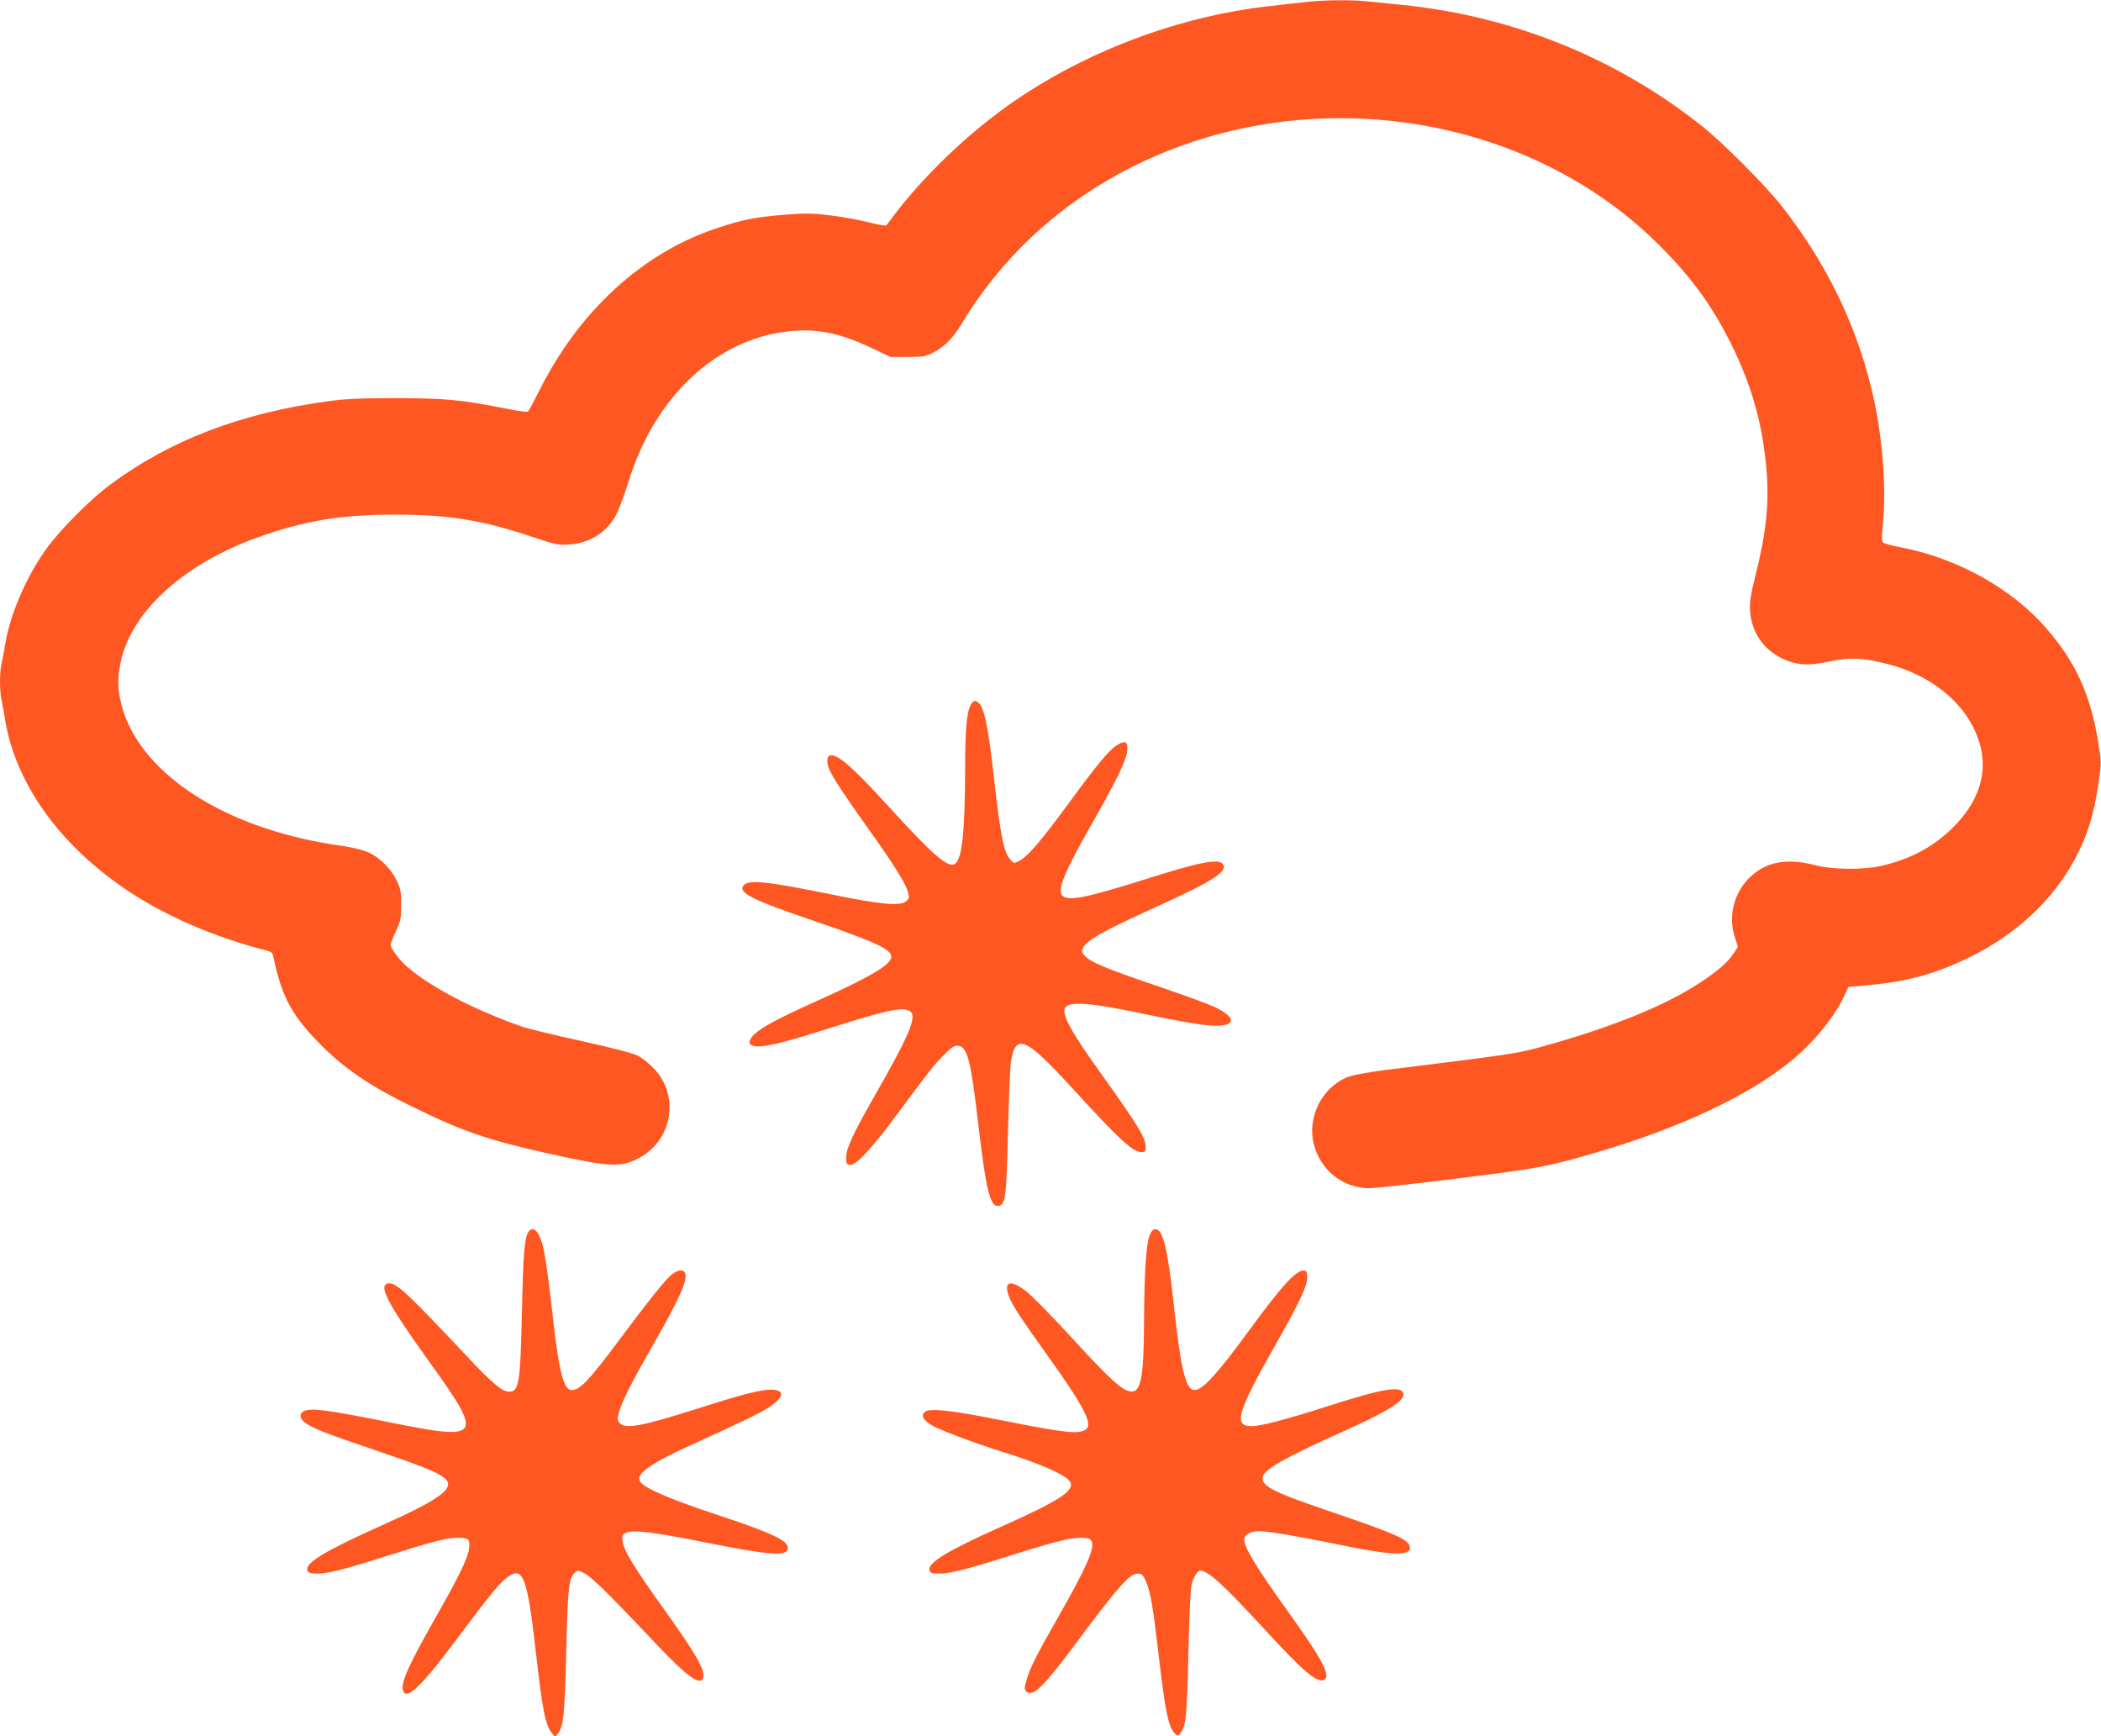 <?xml version="1.0" standalone="no"?>
<!DOCTYPE svg PUBLIC "-//W3C//DTD SVG 20010904//EN"
 "http://www.w3.org/TR/2001/REC-SVG-20010904/DTD/svg10.dtd">
<svg version="1.0" xmlns="http://www.w3.org/2000/svg"
 width="1280pt" height="1058pt" viewBox="0 0 1280 1058"
 preserveAspectRatio="xMidYMid meet">
<g transform="translate(0,1058) scale(0.1,-0.1)"
fill="#ff5722" stroke="none">
<path d="M7960 10568 c-41 -4 -138 -15 -215 -24 -563 -61 -1142 -280 -1600
-604 -258 -183 -521 -436 -705 -680 -18 -25 -37 -49 -40 -53 -4 -4 -51 4 -106
18 -54 14 -157 33 -229 42 -112 14 -151 15 -280 5 -180 -14 -261 -30 -420 -83
-451 -150 -837 -504 -1080 -990 -32 -63 -61 -119 -66 -124 -5 -8 -52 -2 -145
17 -261 52 -367 62 -664 62 -206 0 -307 -4 -405 -18 -536 -72 -969 -238 -1335
-510 -125 -93 -308 -278 -392 -396 -122 -172 -219 -400 -248 -585 -7 -38 -16
-89 -21 -112 -12 -54 -12 -162 0 -216 5 -23 15 -76 21 -117 63 -393 333 -771
752 -1050 232 -154 530 -282 835 -360 35 -9 44 -16 48 -38 52 -249 114 -362
294 -543 146 -145 297 -247 546 -369 318 -156 464 -206 850 -292 350 -77 423
-82 527 -30 210 103 263 376 106 547 -28 31 -74 68 -101 82 -33 16 -152 47
-341 89 -160 35 -322 74 -361 87 -286 99 -549 235 -696 359 -51 42 -109 118
-109 141 0 8 14 45 32 83 29 61 32 79 32 159 1 77 -3 98 -26 147 -33 71 -103
142 -171 173 -29 14 -98 31 -157 40 -187 27 -312 56 -466 106 -473 155 -803
437 -884 755 -24 92 -25 164 -5 259 68 321 407 619 885 778 268 90 478 122
795 121 322 0 529 -34 842 -140 122 -41 144 -46 207 -42 130 7 239 77 295 191
16 34 48 121 71 194 157 511 528 862 965 913 173 21 316 -7 510 -98 l120 -57
105 0 c96 0 110 3 158 28 67 35 118 87 167 168 313 523 803 911 1406 1113 986
329 2108 90 2821 -602 215 -209 352 -396 474 -647 118 -243 181 -469 205 -735
19 -213 1 -389 -67 -661 -30 -118 -35 -157 -32 -214 9 -125 79 -230 193 -286
88 -43 162 -48 294 -19 120 26 199 22 346 -15 291 -73 508 -264 570 -500 44
-172 -12 -343 -165 -495 -121 -121 -262 -196 -443 -237 -110 -24 -292 -22
-397 5 -172 44 -294 23 -393 -68 -101 -92 -140 -238 -99 -367 l20 -63 -29 -43
c-35 -53 -99 -108 -210 -180 -215 -140 -543 -271 -964 -387 -153 -41 -150 -41
-953 -141 -90 -11 -187 -29 -217 -40 -158 -59 -253 -244 -211 -410 41 -161
178 -269 339 -269 34 0 278 27 542 60 493 61 549 72 845 159 495 145 913 340
1169 546 145 116 277 275 339 411 l23 50 132 12 c237 23 404 70 612 172 278
137 500 344 633 590 79 146 119 275 147 470 18 124 18 126 -4 260 -47 282
-137 477 -312 679 -211 245 -546 431 -889 496 -52 9 -100 23 -107 29 -9 8 -10
33 -3 101 25 240 -2 565 -70 843 -99 404 -283 774 -552 1115 -100 125 -350
376 -478 478 -519 414 -1153 671 -1825 739 -60 6 -149 15 -196 20 -101 12
-284 11 -389 -2z"/>
<path d="M5916 6288 c-26 -40 -36 -147 -36 -388 -1 -388 -19 -557 -62 -584
-43 -26 -133 52 -409 355 -223 245 -313 321 -356 305 -16 -7 -17 -46 -1 -83
23 -53 92 -158 224 -343 164 -229 241 -351 255 -404 10 -37 9 -42 -13 -59 -35
-29 -156 -18 -453 43 -392 80 -505 92 -535 55 -36 -44 51 -88 425 -215 380
-130 475 -174 475 -220 0 -47 -122 -120 -455 -270 -229 -103 -332 -158 -377
-200 -62 -59 -32 -88 73 -71 82 14 158 35 402 112 328 104 421 124 468 99 51
-28 5 -138 -231 -550 -113 -199 -154 -288 -155 -340 0 -40 3 -45 24 -48 34 -5
130 97 275 293 217 292 231 310 293 373 51 52 67 63 90 60 57 -6 78 -90 123
-478 47 -403 72 -505 123 -498 43 6 49 55 58 450 5 203 13 396 18 429 28 174
89 149 362 -149 301 -329 380 -402 433 -402 22 0 26 4 26 30 0 58 -46 132
-284 465 -169 237 -225 339 -209 380 17 46 147 38 472 -31 242 -51 382 -74
446 -74 132 0 125 55 -16 119 -35 16 -192 73 -348 126 -305 104 -394 141 -431
180 -20 21 -22 29 -12 49 21 46 130 107 437 246 356 161 451 222 414 266 -28
33 -142 11 -460 -90 -364 -115 -475 -138 -515 -105 -37 31 7 139 179 441 149
262 207 381 214 439 7 62 -11 72 -66 36 -46 -30 -117 -116 -272 -327 -190
-259 -265 -347 -322 -377 -30 -15 -32 -15 -53 11 -39 45 -58 140 -99 501 -36
320 -60 432 -99 457 -18 12 -25 9 -40 -14z"/>
<path d="M3222 3077 c-26 -31 -34 -123 -42 -482 -10 -450 -18 -495 -79 -495
-42 0 -104 53 -266 226 -348 370 -416 434 -462 434 -77 0 -19 -114 239 -473
339 -472 328 -488 -247 -372 -384 77 -472 88 -516 65 -28 -15 -23 -46 11 -70
49 -35 129 -66 419 -164 288 -98 372 -131 421 -166 85 -60 -1 -128 -375 -295
-337 -151 -459 -224 -453 -269 2 -17 11 -22 47 -24 62 -5 159 19 428 104 287
91 377 114 440 114 68 0 77 -9 71 -64 -7 -58 -58 -164 -191 -399 -176 -308
-227 -421 -212 -467 21 -65 110 21 330 315 210 282 265 348 315 381 88 58 114
-15 165 -466 40 -353 58 -442 97 -490 l20 -25 18 23 c33 41 41 121 50 502 9
385 15 444 52 477 19 17 21 16 62 -6 43 -22 158 -136 441 -436 178 -188 260
-248 278 -201 17 44 -39 143 -238 421 -186 260 -244 356 -252 414 -5 37 -3 41
23 52 47 18 168 3 464 -56 413 -83 520 -91 520 -37 0 46 -101 93 -446 207
-272 90 -430 159 -452 195 -11 18 -11 26 3 47 24 36 121 94 275 164 384 176
450 208 503 243 98 65 101 110 9 108 -63 -1 -169 -28 -417 -107 -364 -116
-464 -135 -499 -96 -17 18 -17 23 -2 75 18 62 78 180 196 386 167 291 219 406
205 450 -9 27 -41 25 -80 -4 -38 -29 -140 -156 -327 -407 -179 -240 -235 -299
-284 -299 -53 0 -81 119 -124 515 -19 173 -40 318 -56 375 -22 79 -55 110 -82
77z"/>
<path d="M7004 3053 c-21 -50 -33 -232 -34 -513 -1 -328 -17 -431 -67 -438
-54 -8 -124 54 -395 350 -109 119 -226 237 -259 262 -91 69 -134 59 -105 -25
20 -59 63 -124 243 -376 214 -299 271 -408 231 -441 -42 -33 -123 -25 -517 54
-299 60 -434 75 -465 52 -27 -21 -14 -48 36 -80 49 -30 256 -108 430 -163 245
-76 396 -144 418 -185 29 -53 -67 -115 -428 -276 -311 -139 -436 -214 -430
-258 2 -17 11 -22 47 -24 60 -4 160 19 396 94 308 97 412 124 476 124 48 0 60
-4 69 -20 22 -42 -31 -162 -210 -475 -123 -215 -164 -297 -185 -369 -15 -52
-15 -60 -2 -73 37 -37 106 30 293 282 245 330 330 429 375 435 32 5 41 -2 60
-45 28 -63 43 -151 78 -451 41 -354 61 -447 105 -483 12 -10 18 -8 31 13 31
47 36 100 45 481 5 209 13 397 19 418 10 43 37 87 52 87 49 0 140 -83 395
-360 232 -253 315 -323 358 -307 50 20 -5 123 -238 447 -175 244 -246 362
-246 410 0 28 39 50 90 50 57 0 222 -28 473 -79 331 -69 447 -74 447 -22 0 47
-79 83 -489 222 -353 120 -421 156 -407 213 11 44 143 118 461 261 282 126
395 193 395 236 0 60 -112 43 -470 -72 -235 -76 -399 -119 -454 -119 -113 0
-90 81 138 484 150 264 199 367 200 419 1 32 -3 42 -17 45 -45 9 -134 -87
-332 -358 -199 -272 -288 -370 -337 -370 -54 0 -84 122 -128 530 -36 331 -65
450 -110 450 -15 0 -26 -11 -36 -37z"/>
</g>
</svg>
